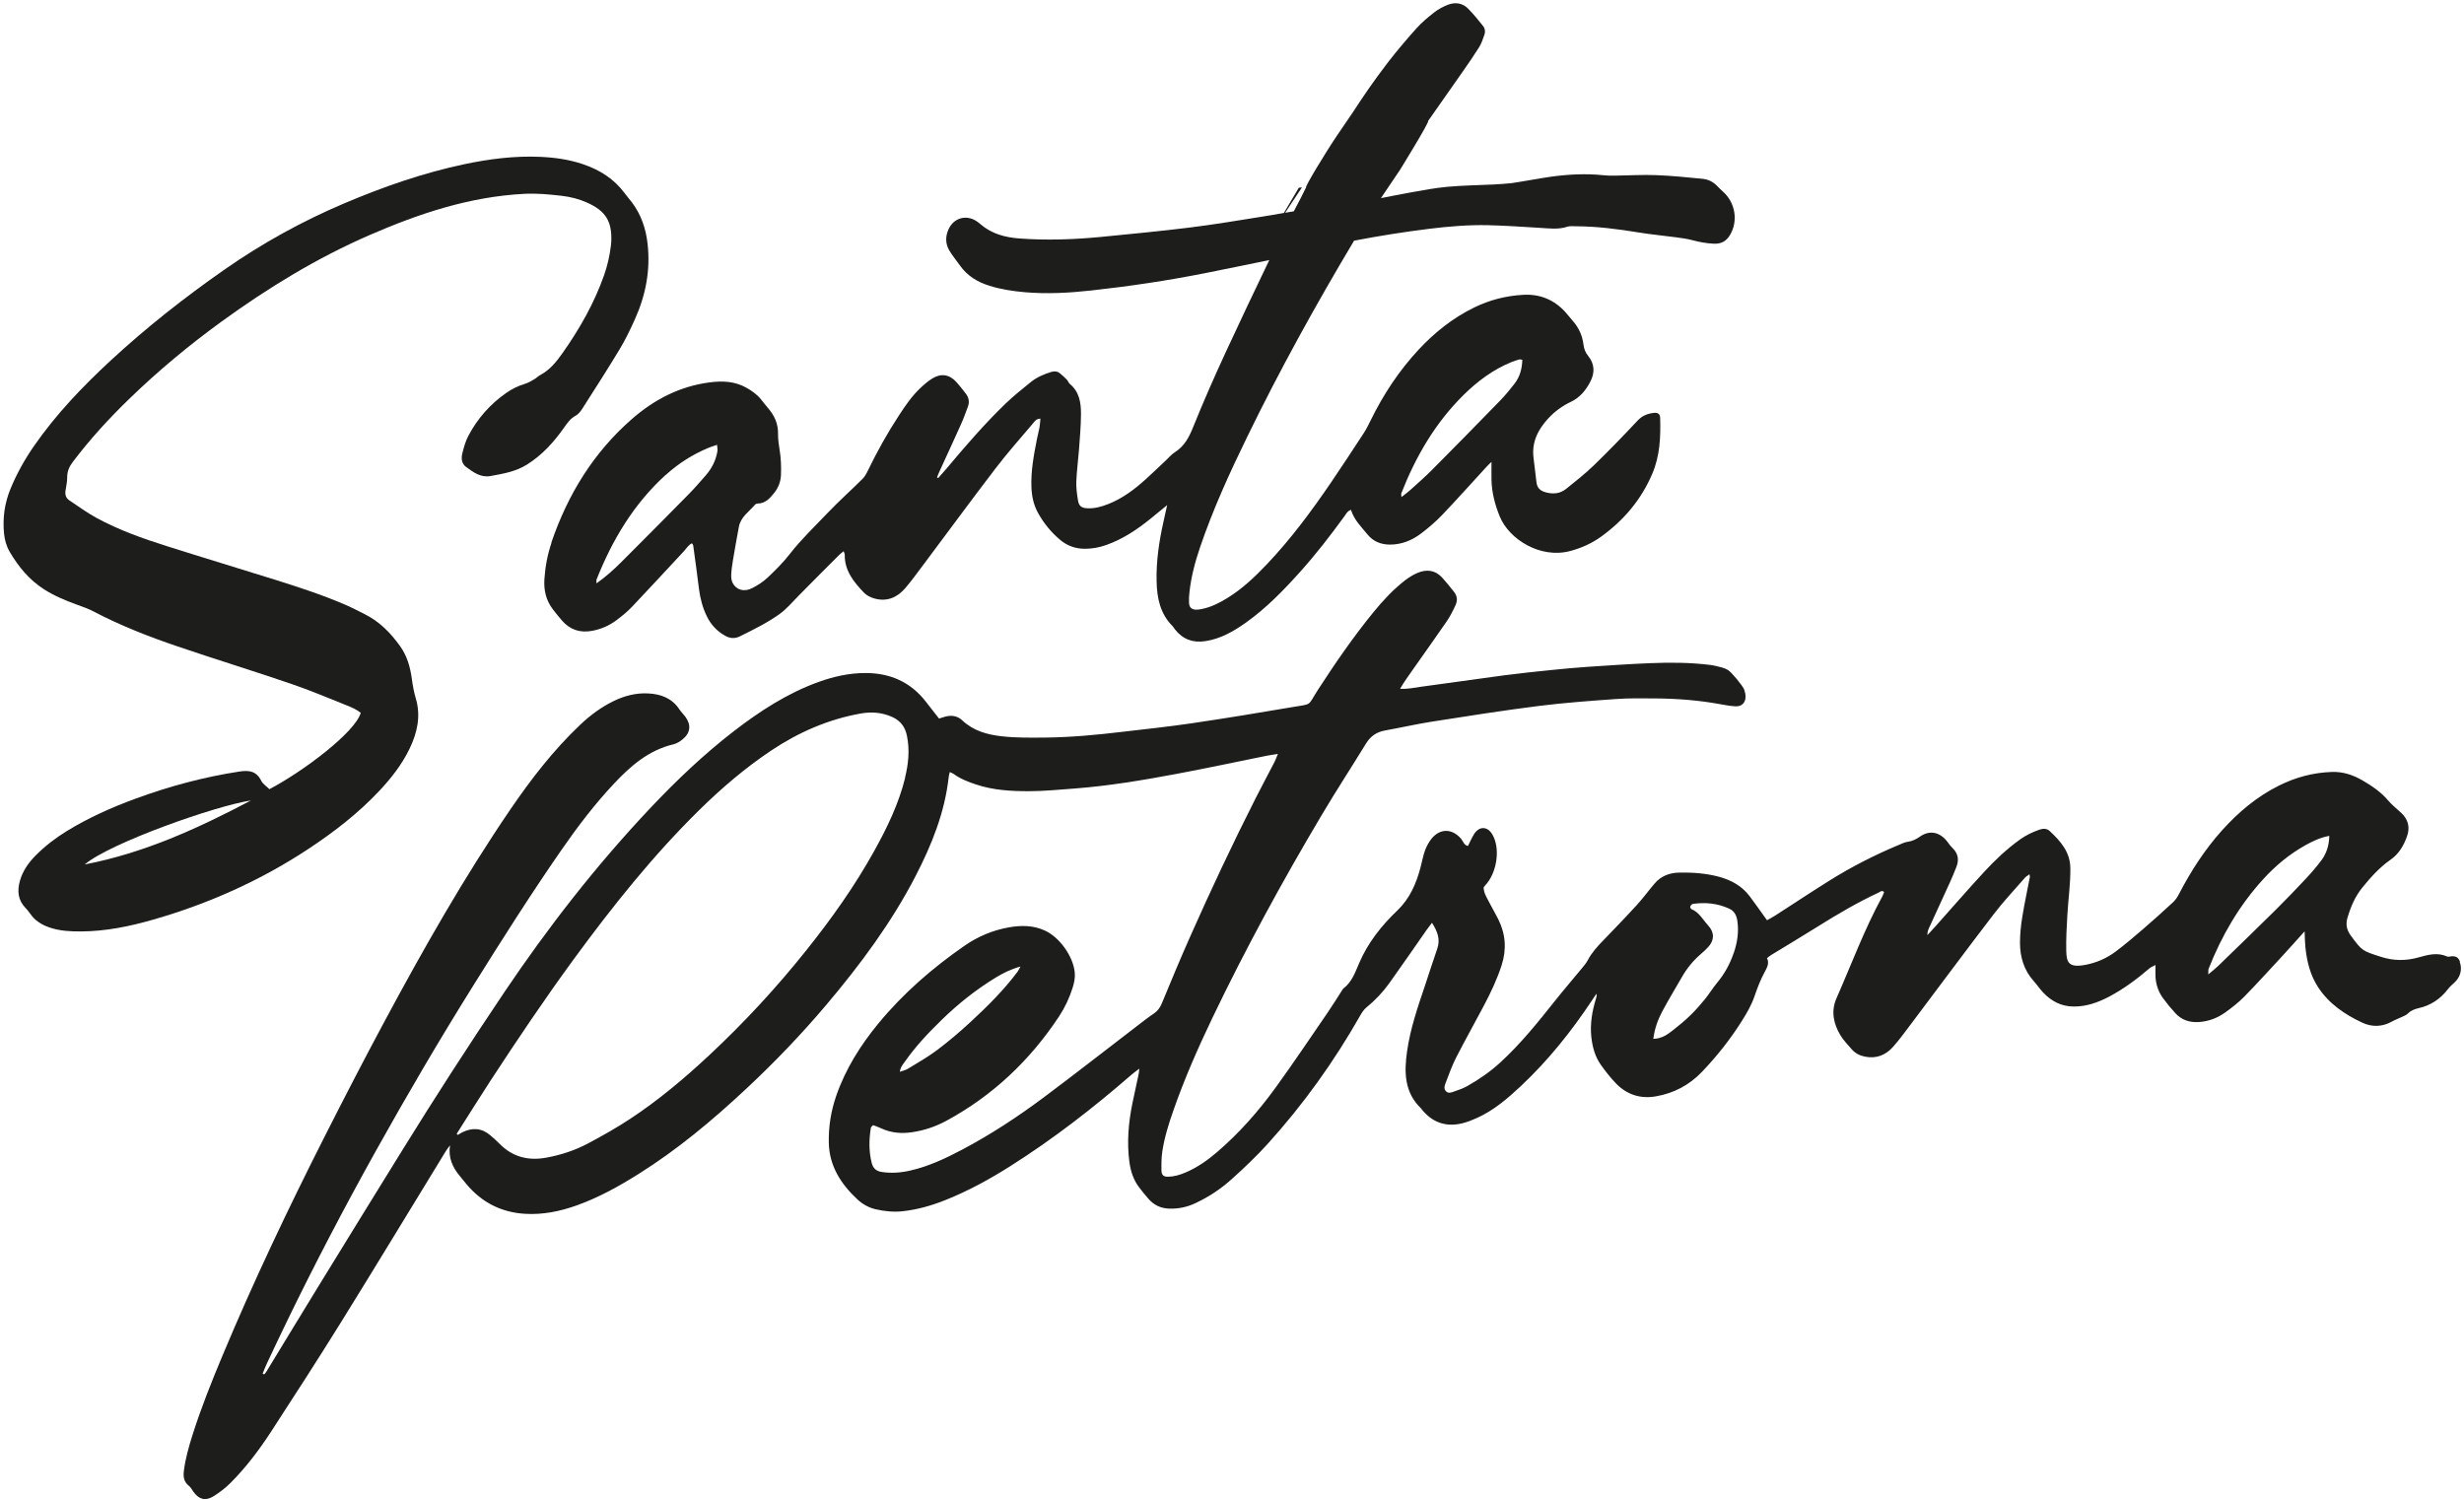 <svg width="465" height="283" viewBox="0 0 465 283" fill="none" xmlns="http://www.w3.org/2000/svg">
<path d="M464.239 181.5C463.959 180.75 463.579 180.47 462.779 180.47C462.459 180.47 462.079 180.63 461.819 180.52C459.999 179.7 458.229 180.18 456.459 180.68C454.069 181.36 451.709 181.35 449.319 180.58C445.749 179.43 445.769 179.46 443.629 176.56C442.859 175.51 442.649 174.45 442.999 173.25C443.609 171.16 444.439 169.19 445.839 167.48C447.409 165.55 449.069 163.69 451.129 162.26C452.709 161.16 453.619 159.61 454.239 157.85C454.859 156.13 454.469 154.64 453.129 153.39C452.319 152.63 451.419 151.94 450.709 151.1C449.329 149.47 447.619 148.31 445.799 147.26C444.009 146.23 442.139 145.61 440.029 145.69C436.499 145.81 433.189 146.71 430.049 148.28C425.889 150.36 422.409 153.29 419.319 156.73C416.069 160.36 413.449 164.41 411.209 168.73C410.919 169.3 410.549 169.86 410.079 170.29C408.259 171.98 406.409 173.64 404.529 175.26C402.799 176.75 401.059 178.25 399.229 179.61C397.539 180.87 395.609 181.71 393.519 182.1C390.449 182.67 389.989 181.69 389.939 179.48C389.889 177.2 390.019 174.91 390.149 172.63C390.319 169.7 390.749 166.78 390.709 163.83C390.669 160.77 388.869 158.77 386.849 156.87C386.289 156.34 385.619 156.32 384.849 156.59C383.539 157.05 382.319 157.64 381.189 158.45C378.679 160.25 376.449 162.37 374.369 164.63C371.269 167.99 368.269 171.45 365.219 174.87C364.799 175.34 364.369 175.8 363.729 176.49C363.729 175.69 363.979 175.29 364.149 174.9C365.419 172.1 366.719 169.32 367.989 166.52C368.419 165.57 368.819 164.6 369.199 163.63C369.729 162.29 369.559 161.08 368.469 160.04C368.139 159.73 367.869 159.36 367.599 158.99C366.229 157.08 364.239 156.55 362.329 157.89C361.619 158.39 360.899 158.75 360.019 158.87C359.449 158.94 358.899 159.22 358.359 159.45C353.819 161.34 349.449 163.57 345.289 166.17C341.849 168.31 338.469 170.57 335.059 172.76C334.529 173.1 333.959 173.4 333.469 173.68C332.319 172.08 331.279 170.59 330.189 169.14C328.709 167.18 326.679 166.07 324.329 165.45C321.899 164.81 319.429 164.64 316.939 164.68C315.099 164.71 313.469 165.31 312.249 166.75C311.109 168.09 310.069 169.52 308.879 170.82C306.809 173.09 304.669 175.3 302.539 177.51C301.439 178.64 300.389 179.79 299.649 181.2C299.349 181.77 298.919 182.28 298.499 182.78C296.839 184.8 295.129 186.78 293.499 188.83C290.239 192.93 286.969 197.01 283.089 200.56C281.189 202.29 279.099 203.74 276.869 204.99C276.139 205.4 275.319 205.69 274.519 205.96C273.989 206.14 273.369 206.47 272.869 205.94C272.379 205.42 272.659 204.8 272.859 204.27C273.469 202.69 274.039 201.07 274.809 199.57C276.509 196.25 278.339 193 280.079 189.71C281.359 187.28 282.529 184.8 283.379 182.18C284.359 179.15 284.139 176.25 282.719 173.43C282.159 172.32 281.529 171.25 280.959 170.15C280.519 169.29 279.989 168.45 279.989 167.47C280.109 167.31 280.179 167.2 280.269 167.11C282.369 164.91 283.119 160.66 281.879 157.96C281.799 157.78 281.709 157.61 281.609 157.44C280.679 155.92 279.159 155.89 278.189 157.41C277.739 158.12 277.419 158.91 277.029 159.66C276.249 159.5 276.129 158.75 275.709 158.27C274.039 156.34 271.759 156.31 270.159 158.28C269.639 158.93 269.219 159.71 268.929 160.49C268.549 161.53 268.369 162.63 268.079 163.7C267.269 166.77 266.059 169.58 263.679 171.86C260.679 174.72 258.119 177.96 256.479 181.81C255.729 183.56 255.109 185.35 253.519 186.56C253.419 186.64 253.359 186.76 253.289 186.87C252.369 188.3 251.479 189.75 250.519 191.15C247.259 195.89 244.059 200.67 240.679 205.33C237.489 209.73 233.889 213.81 229.759 217.37C227.919 218.95 225.949 220.35 223.689 221.3C222.659 221.74 221.589 222.05 220.469 222.08C219.619 222.1 219.209 221.8 219.189 220.95C219.169 219.71 219.169 218.46 219.359 217.24C219.769 214.58 220.579 212.02 221.469 209.49C223.539 203.56 226.069 197.81 228.779 192.15C235.059 179.05 242.009 166.3 249.429 153.82C252.129 149.27 255.029 144.83 257.799 140.31C258.649 138.93 259.809 138.14 261.389 137.86C264.349 137.33 267.279 136.66 270.249 136.19C276.969 135.14 283.679 134.08 290.419 133.23C295.279 132.62 300.169 132.27 305.059 131.92C307.399 131.75 309.769 131.8 312.119 131.81C316.379 131.83 320.609 132.15 324.799 132.93C325.699 133.1 326.609 133.25 327.519 133.3C328.649 133.37 329.389 132.66 329.419 131.53C329.429 131.08 329.319 130.62 329.179 130.19C328.959 129.5 326.709 126.79 326.099 126.45C325.759 126.26 325.399 126.09 325.019 125.99C324.259 125.79 323.499 125.59 322.719 125.49C318.939 125.02 315.149 125 311.359 125.16C307.439 125.32 303.529 125.59 299.619 125.85C297.399 126 295.189 126.21 292.979 126.43C289.989 126.74 286.999 127.04 284.019 127.43C278.709 128.13 273.409 128.92 268.099 129.62C266.899 129.78 265.699 130.08 264.219 129.99C264.979 128.69 265.739 127.65 266.479 126.59C268.659 123.48 270.869 120.4 273.019 117.27C273.679 116.31 274.209 115.24 274.699 114.18C275.069 113.37 275.019 112.5 274.439 111.76C273.719 110.83 272.979 109.91 272.189 109.04C270.879 107.59 269.259 107.39 267.539 108.11C266.709 108.46 265.909 108.95 265.189 109.5C262.949 111.23 261.029 113.29 259.249 115.47C255.479 120.08 252.099 124.98 248.859 129.97C246.629 133.39 247.859 132.77 243.769 133.47C237.519 134.54 231.259 135.56 224.989 136.49C220.659 137.13 216.299 137.59 211.949 138.1C207.079 138.68 202.199 139.15 197.289 139.2C194.549 139.22 191.809 139.27 189.059 138.96C186.249 138.64 183.689 137.93 181.579 135.94C180.659 135.07 179.489 134.92 178.279 135.28C177.919 135.39 177.559 135.5 177.209 135.61C176.329 134.49 175.529 133.46 174.729 132.43C171.829 128.7 167.969 127.01 163.299 127.02C160.249 127.02 157.329 127.68 154.489 128.7C148.579 130.83 143.379 134.22 138.439 138.03C132.789 142.4 127.619 147.32 122.719 152.51C112.549 163.29 103.469 174.94 95.199 187.22C88.589 197.04 82.169 206.98 75.939 217.05C70.669 225.56 65.429 234.07 60.189 242.6C56.939 247.89 53.719 253.21 50.489 258.51C50.389 258.68 50.299 258.86 50.169 259C50.039 259.16 49.989 259.51 49.559 259.26C49.809 258.66 50.029 258.05 50.299 257.47C51.549 254.81 52.809 252.14 54.089 249.5C59.369 238.61 64.979 227.9 70.869 217.32C76.759 206.75 82.879 196.31 89.289 186.05C94.689 177.39 100.159 168.78 105.969 160.39C108.989 156.03 112.199 151.81 115.829 147.94C118.989 144.56 122.419 141.58 127.099 140.47C127.709 140.33 128.309 139.95 128.799 139.55C130.319 138.32 130.479 136.82 129.319 135.24C128.969 134.77 128.529 134.36 128.209 133.87C126.809 131.77 124.749 130.99 122.339 130.87C120.059 130.75 117.929 131.29 115.889 132.27C113.509 133.41 111.409 134.97 109.499 136.78C104.439 141.57 100.199 147.07 96.289 152.8C87.549 165.62 79.899 179.1 72.569 192.76C68.699 199.96 64.949 207.22 61.259 214.51C54.379 228.1 47.839 241.85 41.959 255.91C39.919 260.79 37.949 265.71 36.349 270.76C35.639 273 34.989 275.26 34.699 277.61C34.559 278.72 34.699 279.67 35.649 280.42C35.989 280.69 36.219 281.12 36.469 281.49C37.459 282.92 38.679 283.34 40.169 282.46C41.389 281.73 42.549 280.83 43.549 279.82C46.469 276.89 48.949 273.59 51.199 270.13C55.619 263.33 60.019 256.52 64.299 249.63C70.989 238.85 77.559 228 84.179 217.18C84.399 216.82 84.679 216.5 84.929 216.16C84.559 218.48 85.409 220.32 86.809 221.99C87.229 222.49 87.629 223.01 88.049 223.51C90.939 226.94 94.619 228.82 99.099 229.08C102.479 229.28 105.729 228.61 108.899 227.47C113.049 225.98 116.869 223.85 120.589 221.51C127.879 216.93 134.449 211.43 140.719 205.58C146.129 200.54 151.249 195.2 156.019 189.55C162.359 182.04 168.209 174.17 172.749 165.41C175.839 159.45 178.319 153.29 179.049 146.54C179.079 146.3 179.159 146.06 179.249 145.71C179.559 145.86 179.809 145.94 180.009 146.09C181.299 147.03 182.749 147.57 184.249 148.07C187.469 149.14 190.799 149.32 194.129 149.32C196.999 149.32 199.869 149.03 202.739 148.82C209.199 148.33 215.589 147.26 221.949 146.07C227.669 145 233.359 143.78 239.059 142.63C239.679 142.5 240.319 142.43 241.159 142.29C240.879 142.97 240.709 143.45 240.479 143.89C239.339 146.1 238.159 148.28 237.039 150.5C232.629 159.19 228.489 168 224.539 176.91C222.709 181.03 220.979 185.2 219.259 189.36C218.919 190.18 218.459 190.81 217.719 191.31C216.789 191.92 215.919 192.61 215.029 193.29C209.009 197.9 203.039 202.58 196.959 207.12C192.079 210.76 186.999 214.1 181.609 216.95C178.479 218.61 175.299 220.11 171.819 220.91C170.019 221.33 168.199 221.46 166.369 221.18C165.359 221.03 164.759 220.49 164.499 219.45C163.949 217.25 163.989 215.05 164.349 212.84C164.379 212.68 164.589 212.55 164.769 212.35C165.249 212.53 165.749 212.69 166.209 212.91C168.109 213.81 170.069 213.99 172.139 213.68C174.439 213.34 176.589 212.61 178.619 211.51C187.369 206.77 194.369 200.12 199.849 191.85C200.969 190.15 201.829 188.31 202.439 186.37C202.729 185.43 202.929 184.49 202.819 183.48C202.509 180.48 199.989 176.93 197.249 175.65C195.009 174.6 192.679 174.61 190.329 175.03C187.329 175.57 184.549 176.74 182.049 178.47C175.999 182.66 170.469 187.45 165.779 193.14C162.389 197.26 159.579 201.72 157.819 206.79C156.819 209.66 156.349 212.63 156.409 215.65C156.499 220.06 158.699 223.47 161.819 226.37C162.799 227.28 163.959 227.92 165.239 228.22C166.899 228.6 168.599 228.78 170.299 228.6C173.109 228.3 175.809 227.53 178.429 226.48C182.759 224.75 186.829 222.52 190.749 220.03C198.779 214.94 206.269 209.14 213.439 202.91C213.869 202.53 214.339 202.2 215.009 201.68C214.949 202.2 214.939 202.45 214.889 202.69C214.499 204.54 214.079 206.39 213.699 208.25C212.969 211.86 212.649 215.49 213.119 219.17C213.349 220.95 213.859 222.62 214.959 224.07C215.509 224.8 216.089 225.51 216.689 226.2C217.719 227.4 219.009 228.05 220.629 228.1C222.369 228.16 224.009 227.82 225.579 227.08C228.089 225.91 230.389 224.39 232.429 222.55C234.809 220.41 237.149 218.19 239.289 215.82C245.979 208.42 251.759 200.35 256.689 191.67C256.999 191.12 257.369 190.54 257.859 190.14C259.499 188.81 260.939 187.29 262.159 185.59C264.559 182.24 266.889 178.85 269.249 175.47C269.539 175.06 269.849 174.67 270.239 174.16C271.279 175.78 271.859 177.28 271.229 179.07C270.429 181.35 269.709 183.66 268.939 185.95C267.559 190.04 266.149 194.13 265.539 198.41C264.979 202.33 265.009 206.15 268.169 209.18C268.219 209.22 268.249 209.29 268.289 209.34C270.279 211.84 272.849 212.75 275.949 212C276.899 211.77 277.819 211.4 278.709 211C281.919 209.56 284.549 207.29 287.079 204.91C292.209 200.09 296.559 194.63 300.449 188.78C300.719 188.37 300.999 187.96 301.269 187.55C301.369 187.94 301.259 188.23 301.169 188.53C300.459 190.86 300.049 193.24 300.309 195.69C300.519 197.6 301.009 199.43 302.139 201.01C303.019 202.23 303.949 203.43 304.989 204.5C307.049 206.61 309.599 207.42 312.509 206.91C315.899 206.32 318.809 204.78 321.189 202.29C323.999 199.35 326.519 196.17 328.689 192.73C329.629 191.24 330.539 189.69 331.099 188.04C331.629 186.49 332.209 184.97 332.979 183.53C333.439 182.67 333.959 181.83 333.469 180.83C333.769 180.6 333.959 180.41 334.179 180.28C337.139 178.47 340.119 176.7 343.049 174.86C346.769 172.53 350.539 170.31 354.519 168.46C354.819 168.32 355.149 167.93 355.569 168.37C355.449 168.66 355.339 168.97 355.189 169.25C351.829 175.4 349.409 181.98 346.589 188.37C345.519 190.79 345.989 193.13 347.269 195.3C347.859 196.3 348.699 197.17 349.469 198.05C350.139 198.8 350.999 199.24 352.009 199.43C354.149 199.84 355.909 199.1 357.279 197.54C358.489 196.17 359.569 194.68 360.669 193.22C365.859 186.32 370.999 179.39 376.249 172.53C378.069 170.15 380.139 167.95 382.119 165.68C382.339 165.42 382.669 165.26 382.999 165C383.039 165.29 383.099 165.42 383.069 165.54C382.589 168.04 382.049 170.53 381.639 173.05C381.379 174.66 381.209 176.3 381.209 177.93C381.209 180.61 381.949 183.09 383.789 185.15C384.399 185.83 384.919 186.6 385.539 187.27C387.119 188.96 389.019 189.97 391.419 189.96C393.779 189.96 395.909 189.2 397.959 188.13C400.759 186.66 403.269 184.79 405.659 182.74C405.919 182.52 406.259 182.4 406.779 182.12C406.779 183.02 406.749 183.67 406.779 184.31C406.859 185.78 407.309 187.15 408.169 188.34C408.899 189.34 409.689 190.31 410.529 191.22C411.709 192.51 413.229 193 414.949 192.89C416.759 192.77 418.419 192.16 419.879 191.12C421.149 190.21 422.409 189.24 423.499 188.13C425.969 185.61 428.339 182.99 430.739 180.4C432.059 178.97 433.349 177.52 434.919 175.77C434.979 177.08 434.979 177.93 435.069 178.77C435.349 181.46 435.969 184.03 437.489 186.35C439.549 189.47 442.509 191.46 445.789 193C447.639 193.87 449.589 193.82 451.449 192.77C452.019 192.45 452.639 192.23 453.229 191.95C453.639 191.75 454.099 191.59 454.409 191.28C454.999 190.69 455.689 190.44 456.469 190.26C458.719 189.75 460.539 188.54 461.949 186.7C462.299 186.24 462.749 185.84 463.179 185.45C464.309 184.43 464.719 182.94 464.199 181.55L464.239 181.5ZM170.819 146.78C169.599 151.71 167.409 156.23 164.959 160.64C161.299 167.23 156.949 173.35 152.249 179.24C146.579 186.36 140.409 193.03 133.749 199.24C129.099 203.57 124.249 207.65 118.939 211.15C116.379 212.84 113.689 214.35 110.989 215.79C108.499 217.11 105.829 217.99 103.039 218.49C99.649 219.1 96.699 218.34 94.249 215.84C93.699 215.28 93.119 214.76 92.519 214.25C90.889 212.86 89.099 212.78 87.219 213.71C86.939 213.85 86.669 214.03 86.389 214.19C86.319 214.12 86.259 214.05 86.189 213.98C88.289 210.67 90.359 207.35 92.499 204.06C97.609 196.23 102.829 188.47 108.349 180.93C115.589 171.06 123.199 161.5 131.939 152.9C136.139 148.77 140.599 144.95 145.519 141.66C150.699 138.2 156.279 135.76 162.419 134.66C164.449 134.3 166.449 134.44 168.369 135.31C169.919 136.01 170.809 137.16 171.149 138.84C171.709 141.53 171.439 144.16 170.789 146.79L170.819 146.78ZM170.739 200.41C172.759 197.5 175.179 194.94 177.719 192.47C180.819 189.45 184.189 186.77 187.889 184.51C189.279 183.66 190.719 182.93 192.579 182.41C192.319 182.89 192.209 183.16 192.039 183.38C189.449 186.85 186.379 189.89 183.219 192.82C181.209 194.68 179.109 196.47 176.929 198.12C175.169 199.45 173.219 200.55 171.329 201.71C170.919 201.96 170.419 202.06 169.819 202.28C169.929 201.38 170.389 200.91 170.749 200.39L170.739 200.41ZM327.189 179.83C326.489 181.88 325.479 183.77 324.069 185.45C323.239 186.45 322.559 187.58 321.739 188.59C320.879 189.65 319.969 190.68 318.989 191.63C317.959 192.63 316.849 193.55 315.719 194.43C314.699 195.21 313.659 196.03 312.009 196.06C312.259 194.08 312.879 192.43 313.699 190.88C314.859 188.69 316.169 186.58 317.389 184.43C318.329 182.77 319.519 181.31 320.969 180.06C321.469 179.64 321.949 179.19 322.389 178.71C323.539 177.46 323.569 175.97 322.389 174.7C321.379 173.61 320.699 172.19 319.209 171.58C319.079 171.53 318.929 171.21 318.979 171.09C319.059 170.89 319.279 170.62 319.469 170.59C321.849 170.25 324.159 170.48 326.359 171.5C327.349 171.96 327.729 172.82 327.879 173.85C328.169 175.91 327.859 177.89 327.199 179.83H327.189ZM438.059 162.4C437.159 163.6 436.179 164.74 435.149 165.84C433.269 167.84 431.369 169.83 429.419 171.76C425.839 175.3 422.229 178.79 418.609 182.3C418.099 182.79 417.529 183.23 416.739 183.9C416.769 183.33 416.719 183.03 416.819 182.8C419.259 176.6 422.569 170.92 427.059 165.98C429.399 163.4 432.059 161.19 435.119 159.49C436.479 158.74 437.869 158.07 439.579 157.75C439.539 159.56 439.049 161.09 438.059 162.41V162.4Z" fill="#1D1D1B"/>
<path d="M71.589 149.25C73.839 146.86 75.849 144.28 77.289 141.31C78.749 138.29 79.459 135.13 78.469 131.81C78.109 130.61 77.899 129.41 77.729 128.17C77.429 125.95 76.849 123.82 75.509 121.95C73.729 119.47 71.649 117.33 68.899 115.95C67.619 115.3 66.339 114.63 65.019 114.07C60.749 112.24 56.329 110.8 51.899 109.41C45.099 107.28 38.279 105.23 31.479 103.07C26.929 101.63 22.419 100.03 18.209 97.74C16.439 96.78 14.799 95.57 13.109 94.45C12.439 94.01 12.239 93.35 12.369 92.57C12.509 91.73 12.689 90.89 12.679 90.05C12.679 88.93 13.079 88.05 13.739 87.18C16.979 82.89 20.599 78.94 24.459 75.21C29.869 69.97 35.649 65.17 41.739 60.74C50.549 54.34 59.799 48.68 69.799 44.34C79.129 40.29 88.709 37.09 99.009 36.58C101.389 36.46 103.709 36.69 106.039 36.96C107.669 37.15 109.239 37.55 110.749 38.22C114.269 39.78 115.519 41.73 115.359 45.58C115.349 45.84 115.319 46.1 115.289 46.36C115.059 48.25 114.649 50.09 114.019 51.89C112.139 57.24 109.369 62.1 106.099 66.72C104.959 68.34 103.729 69.84 101.939 70.79C101.539 71 101.219 71.36 100.819 71.58C100.259 71.9 99.699 72.25 99.089 72.43C97.819 72.81 96.649 73.38 95.569 74.13C92.509 76.26 90.099 78.99 88.369 82.29C87.829 83.32 87.519 84.48 87.239 85.61C87.009 86.53 87.139 87.53 87.949 88.12C89.309 89.12 90.709 90.18 92.579 89.84C94.959 89.4 97.329 89.01 99.449 87.68C102.339 85.87 104.549 83.41 106.479 80.66C107.079 79.8 107.659 78.98 108.639 78.45C109.179 78.16 109.609 77.58 109.949 77.04C112.309 73.35 114.679 69.66 116.939 65.91C118.019 64.12 118.929 62.23 119.789 60.32C121.849 55.77 122.779 51.01 122.209 46C121.889 43.14 120.999 40.52 119.269 38.21C118.839 37.64 118.349 37.1 117.929 36.52C115.919 33.78 113.199 32.06 110.019 30.99C107.399 30.1 104.679 29.72 101.929 29.6C97.129 29.39 92.399 29.99 87.719 30.97C79.889 32.62 72.369 35.24 65.009 38.36C57.029 41.74 49.499 45.9 42.389 50.86C34.869 56.11 27.679 61.76 20.939 67.99C15.599 72.93 10.579 78.17 6.419 84.17C4.659 86.7 3.169 89.38 1.989 92.23C0.869 94.95 0.479 97.76 0.759 100.68C0.879 101.93 1.229 103.13 1.869 104.21C3.519 107 5.539 109.45 8.309 111.22C10.249 112.46 12.359 113.33 14.519 114.12C15.559 114.5 16.629 114.86 17.599 115.37C22.709 118.06 28.069 120.15 33.519 122C40.639 124.42 47.829 126.63 54.939 129.06C58.519 130.28 62.019 131.76 65.539 133.17C66.439 133.53 67.339 133.92 68.079 134.54C66.999 138.25 57.109 145.66 50.839 148.94C50.269 148.37 49.589 147.95 49.299 147.35C48.399 145.53 46.999 145.33 45.199 145.61C38.519 146.63 32.029 148.37 25.689 150.69C21.139 152.35 16.719 154.32 12.579 156.86C10.449 158.17 8.489 159.68 6.729 161.45C5.379 162.82 4.289 164.36 3.759 166.23C3.229 168.1 3.369 169.85 4.799 171.34C5.109 171.67 5.409 172.02 5.669 172.4C6.589 173.76 7.899 174.56 9.429 175.07C11.329 175.7 13.279 175.8 15.239 175.79C19.919 175.77 24.469 174.84 28.939 173.55C39.379 170.56 49.199 166.16 58.269 160.17C63.079 156.99 67.629 153.47 71.589 149.25ZM15.979 163.15C20.809 159.07 40.759 152.05 47.359 151.07C37.269 156.38 27.259 160.97 15.979 163.15Z" fill="#1D1D1B"/>
<path d="M104.1 102.371C103.33 104.611 102.9 106.911 102.74 109.281C102.6 111.381 103.04 113.311 104.34 115.001C104.9 115.731 105.47 116.441 106.07 117.131C107.57 118.861 109.48 119.471 111.72 119.061C113.42 118.751 114.98 118.071 116.35 117.041C117.39 116.261 118.42 115.421 119.31 114.481C122.6 111.021 125.82 107.501 129.08 104.011C129.55 103.501 129.91 102.851 130.58 102.531C130.7 102.721 130.8 102.821 130.82 102.931C131.19 105.651 131.57 108.361 131.9 111.081C132.13 112.911 132.59 114.671 133.4 116.331C134.17 117.911 135.31 119.121 136.84 119.981C137.76 120.501 138.67 120.571 139.64 120.091C142.21 118.811 144.8 117.561 147.15 115.861C148.49 114.891 149.52 113.631 150.67 112.471C153.23 109.861 155.83 107.271 158.42 104.681C158.64 104.461 158.89 104.291 159.21 104.031C159.31 104.351 159.42 104.521 159.42 104.691C159.37 107.711 161.12 109.831 163.03 111.841C163.54 112.381 164.32 112.761 165.05 112.961C167.38 113.601 169.32 112.771 170.83 111.011C172.06 109.571 173.17 108.031 174.31 106.511C178.82 100.491 183.27 94.421 187.84 88.451C190.06 85.541 192.49 82.801 194.86 80.001C195.22 79.581 195.53 79.011 196.34 79.011C196.29 79.551 196.28 80.061 196.19 80.561C196.05 81.331 195.84 82.091 195.69 82.861C195.1 85.881 194.52 88.891 194.65 91.991C194.72 93.661 195.05 95.241 195.84 96.701C196.94 98.731 198.39 100.501 200.17 101.971C201.47 103.031 202.99 103.561 204.7 103.571C206.1 103.571 207.43 103.331 208.73 102.871C211.79 101.791 214.46 100.041 216.97 98.021C217.98 97.211 218.98 96.381 220.26 95.331C219.98 96.591 219.78 97.521 219.57 98.451C218.74 102.161 218.18 105.901 218.27 109.711C218.34 112.861 218.93 115.821 221.28 118.161C221.46 118.341 221.58 118.591 221.74 118.791C223.21 120.651 225.11 121.361 227.46 121.001C230.33 120.571 232.76 119.181 235.07 117.541C238.94 114.801 242.22 111.421 245.37 107.911C248.34 104.601 251.06 101.081 253.68 97.481C254 97.041 254.24 96.481 254.95 96.211C255.54 98.141 256.9 99.421 258.04 100.831C259.13 102.181 260.6 102.791 262.35 102.781C264.54 102.771 266.46 101.981 268.16 100.701C269.56 99.641 270.92 98.481 272.14 97.211C274.98 94.231 277.73 91.151 280.51 88.121C280.75 87.851 281.02 87.611 281.47 87.171C281.47 88.501 281.45 89.551 281.47 90.591C281.53 92.971 282.12 95.221 283.01 97.431C284.79 101.821 290.73 105.491 296.33 103.991C298.45 103.421 300.4 102.551 302.16 101.281C306.43 98.191 309.71 94.341 311.81 89.421C313.28 85.981 313.4 82.461 313.3 78.861C313.28 78.131 312.87 77.831 312.1 77.921C310.91 78.061 309.9 78.451 309.02 79.401C306.34 82.271 303.61 85.081 300.79 87.821C299.15 89.411 297.34 90.831 295.56 92.261C294.41 93.181 293.1 93.301 291.66 92.901C290.62 92.611 290.09 92.051 289.96 91.031C289.77 89.471 289.58 87.921 289.4 86.361C289.04 83.391 290.28 81.021 292.22 78.931C293.43 77.621 294.88 76.581 296.48 75.821C298.17 75.011 299.25 73.681 300.09 72.091C301.01 70.361 300.95 68.691 299.7 67.151C299.18 66.511 298.93 65.841 298.83 65.031C298.63 63.371 297.97 61.891 296.86 60.621C296.34 60.031 295.87 59.401 295.34 58.821C293.21 56.511 290.53 55.461 287.43 55.641C284.2 55.821 281.11 56.611 278.19 58.041C274.2 59.991 270.79 62.701 267.77 65.931C264.04 69.931 261.06 74.441 258.66 79.351C258.26 80.171 257.85 81.001 257.35 81.761C255.31 84.881 253.27 88.001 251.17 91.081C247.48 96.491 243.59 101.741 239.07 106.501C236.81 108.881 234.44 111.131 231.63 112.861C230.12 113.791 228.55 114.591 226.79 114.941C226.41 115.021 226.01 115.081 225.63 115.061C224.85 115.001 224.44 114.611 224.39 113.811C224.35 113.161 224.39 112.501 224.46 111.861C224.77 108.921 225.52 106.081 226.47 103.291C228.92 96.091 232.07 89.201 235.4 82.381C241.53 69.791 248.3 57.541 255.48 45.521C255.5 45.491 255.52 45.461 255.54 45.421C260.24 44.521 264.96 43.771 269.71 43.181C273.41 42.731 277.13 42.411 280.87 42.501C284.11 42.581 287.34 42.801 290.58 43.001C292.33 43.101 294.08 43.361 295.81 42.781C296.25 42.631 296.79 42.701 297.28 42.701C301.31 42.711 305.28 43.221 309.24 43.871C311.6 44.261 313.98 44.471 316.35 44.791C317.39 44.931 318.44 45.071 319.44 45.341C320.73 45.691 322.03 45.921 323.38 45.991C324.84 46.071 325.78 45.511 326.47 44.371C328.07 41.691 327.5 38.221 325.1 36.111C324.74 35.801 324.41 35.461 324.08 35.121C323.35 34.351 322.42 33.861 321.34 33.751C318.4 33.461 315.45 33.161 312.5 33.051C309.9 32.951 307.29 33.121 304.69 33.151C303.99 33.151 303.28 33.151 302.58 33.071C299.26 32.721 295.96 32.901 292.67 33.351C291.4 33.521 285.83 34.511 285.2 34.571C284.08 34.671 282.96 34.771 281.83 34.821C278.95 34.961 276.05 34.991 273.18 35.251C270.88 35.461 268.59 35.891 266.31 36.301C264.4 36.641 262.51 37.021 260.61 37.391L264.21 32.051C264.21 32.051 269.78 23.041 269.53 22.801C271.73 19.661 273.92 16.571 276.08 13.461C277.13 11.961 278.17 10.451 279.14 8.901C279.58 8.191 279.85 7.371 280.13 6.571C280.34 5.991 280.25 5.361 279.87 4.891C278.97 3.771 278.07 2.651 277.06 1.631C275.99 0.551 274.62 0.371 273.24 0.901C272.34 1.251 271.45 1.721 270.68 2.321C269.5 3.241 268.33 4.221 267.33 5.331C265.53 7.321 263.81 9.371 262.15 11.481C261.98 11.691 261.77 11.971 261.54 12.291C259.32 15.181 257.25 18.191 255.27 21.251C254.35 22.601 253.39 24.011 252.42 25.431C250.1 28.841 246.19 35.361 246.49 35.341C246.11 36.121 245.83 36.701 245.53 37.271C245.08 38.141 244.62 39.011 244.16 39.881C243.62 39.971 243.08 40.061 242.53 40.151C243.4 38.821 244.49 37.191 245.7 35.371C245.49 35.381 245.3 35.401 245.11 35.431C244.09 37.131 243.15 38.721 242.29 40.191C240.88 40.441 239.46 40.691 238.04 40.911C233.52 41.631 229.01 42.391 224.47 42.951C218.89 43.641 213.29 44.171 207.7 44.721C202.62 45.211 197.53 45.381 192.43 45.011C189.69 44.811 187.15 44.141 185.02 42.301C184.77 42.091 184.51 41.891 184.24 41.711C182.29 40.451 179.97 41.151 179.01 43.261C178.4 44.601 178.4 45.961 179.12 47.221C179.7 48.231 180.48 49.131 181.15 50.091C182.53 52.051 184.45 53.221 186.69 53.921C188.88 54.611 191.14 54.951 193.42 55.151C197.61 55.511 201.79 55.281 205.95 54.821C213.1 54.031 220.21 52.981 227.27 51.581C231.36 50.771 235.45 49.921 239.54 49.081C236.78 54.821 234.04 60.571 231.37 66.351C229.2 71.041 227.12 75.761 225.19 80.551C224.41 82.491 223.55 84.181 221.74 85.331C221.09 85.741 220.57 86.371 220 86.911C218.76 88.071 217.54 89.251 216.27 90.401C214.13 92.341 211.84 94.081 209.11 95.141C207.89 95.621 206.63 95.981 205.29 95.931C204.09 95.891 203.6 95.531 203.42 94.361C203.24 93.201 203.07 92.021 203.12 90.851C203.2 88.831 203.48 86.821 203.63 84.801C203.79 82.591 203.99 80.371 204 78.151C204.01 76.031 203.71 73.961 201.9 72.461C201.66 72.261 201.56 71.891 201.34 71.661C200.93 71.241 200.5 70.841 200.05 70.471C199.56 70.071 199.03 70.001 198.4 70.191C197.01 70.621 195.68 71.181 194.55 72.091C192.93 73.411 191.28 74.711 189.78 76.161C185.77 80.021 182.15 84.241 178.57 88.501C178.08 89.081 177.56 89.651 177.06 90.221L176.83 90.081C176.97 89.741 177.1 89.401 177.25 89.071C178.61 86.101 179.99 83.131 181.32 80.151C181.83 79.021 182.26 77.851 182.68 76.691C182.99 75.831 182.82 75.001 182.26 74.281C181.71 73.561 181.14 72.841 180.54 72.161C179.24 70.681 177.64 70.391 175.97 71.411C175.14 71.921 174.39 72.571 173.68 73.241C172.06 74.781 170.8 76.621 169.59 78.491C167.44 81.781 165.54 85.201 163.82 88.741C163.54 89.321 163.23 89.931 162.78 90.371C160.6 92.541 158.31 94.581 156.19 96.801C153.76 99.351 151.2 101.791 149.02 104.591C147.78 106.181 146.33 107.621 144.86 109.011C144.02 109.801 142.99 110.461 141.96 110.991C140.43 111.781 138.95 111.351 138.26 110.011C138.04 109.581 137.97 109.011 137.99 108.521C138.03 107.611 138.16 106.701 138.31 105.791C138.67 103.661 139.04 101.541 139.44 99.421C139.79 97.541 141.39 96.551 142.51 95.221C142.62 95.091 142.86 95.031 143.05 95.031C144.46 94.991 145.28 94.041 146.07 93.071C146.87 92.081 147.32 90.971 147.38 89.661C147.45 88.021 147.38 86.411 147.11 84.791C146.95 83.831 146.82 82.841 146.83 81.871C146.86 79.991 146.17 78.441 144.97 77.051C144.5 76.511 144.07 75.931 143.61 75.371C142.86 74.441 141.91 73.771 140.87 73.181C138.64 71.921 136.27 71.851 133.82 72.181C128.25 72.921 123.48 75.401 119.31 79.031C112.02 85.371 107.15 93.321 104.05 102.401L104.1 102.371ZM264.45 93.111C267.17 86.161 270.86 79.811 276.21 74.531C278.84 71.941 281.76 69.761 285.2 68.351C285.68 68.151 286.18 67.991 286.68 67.841C286.79 67.801 286.93 67.861 287.29 67.891C287.23 69.611 286.83 71.091 285.85 72.371C285.01 73.461 284.14 74.531 283.19 75.511C278.91 79.921 274.6 84.301 270.27 88.661C268.94 90.001 267.5 91.251 266.1 92.521C265.62 92.951 265.09 93.331 264.48 93.811C264.46 93.471 264.4 93.271 264.46 93.111H264.45ZM125.65 89.631C128.04 87.451 130.74 85.751 133.72 84.511C134.2 84.311 134.69 84.171 135.32 83.951C135.35 84.431 135.45 84.811 135.39 85.151C135.1 86.871 134.35 88.381 133.21 89.691C132.14 90.921 131.06 92.161 129.92 93.321C125.7 97.611 121.47 101.871 117.21 106.121C115.83 107.501 114.38 108.811 112.57 110.101C112.57 109.641 112.53 109.501 112.57 109.401C115.54 101.901 119.6 95.101 125.63 89.621L125.65 89.631Z" fill="#1D1D1B"/>
</svg>
